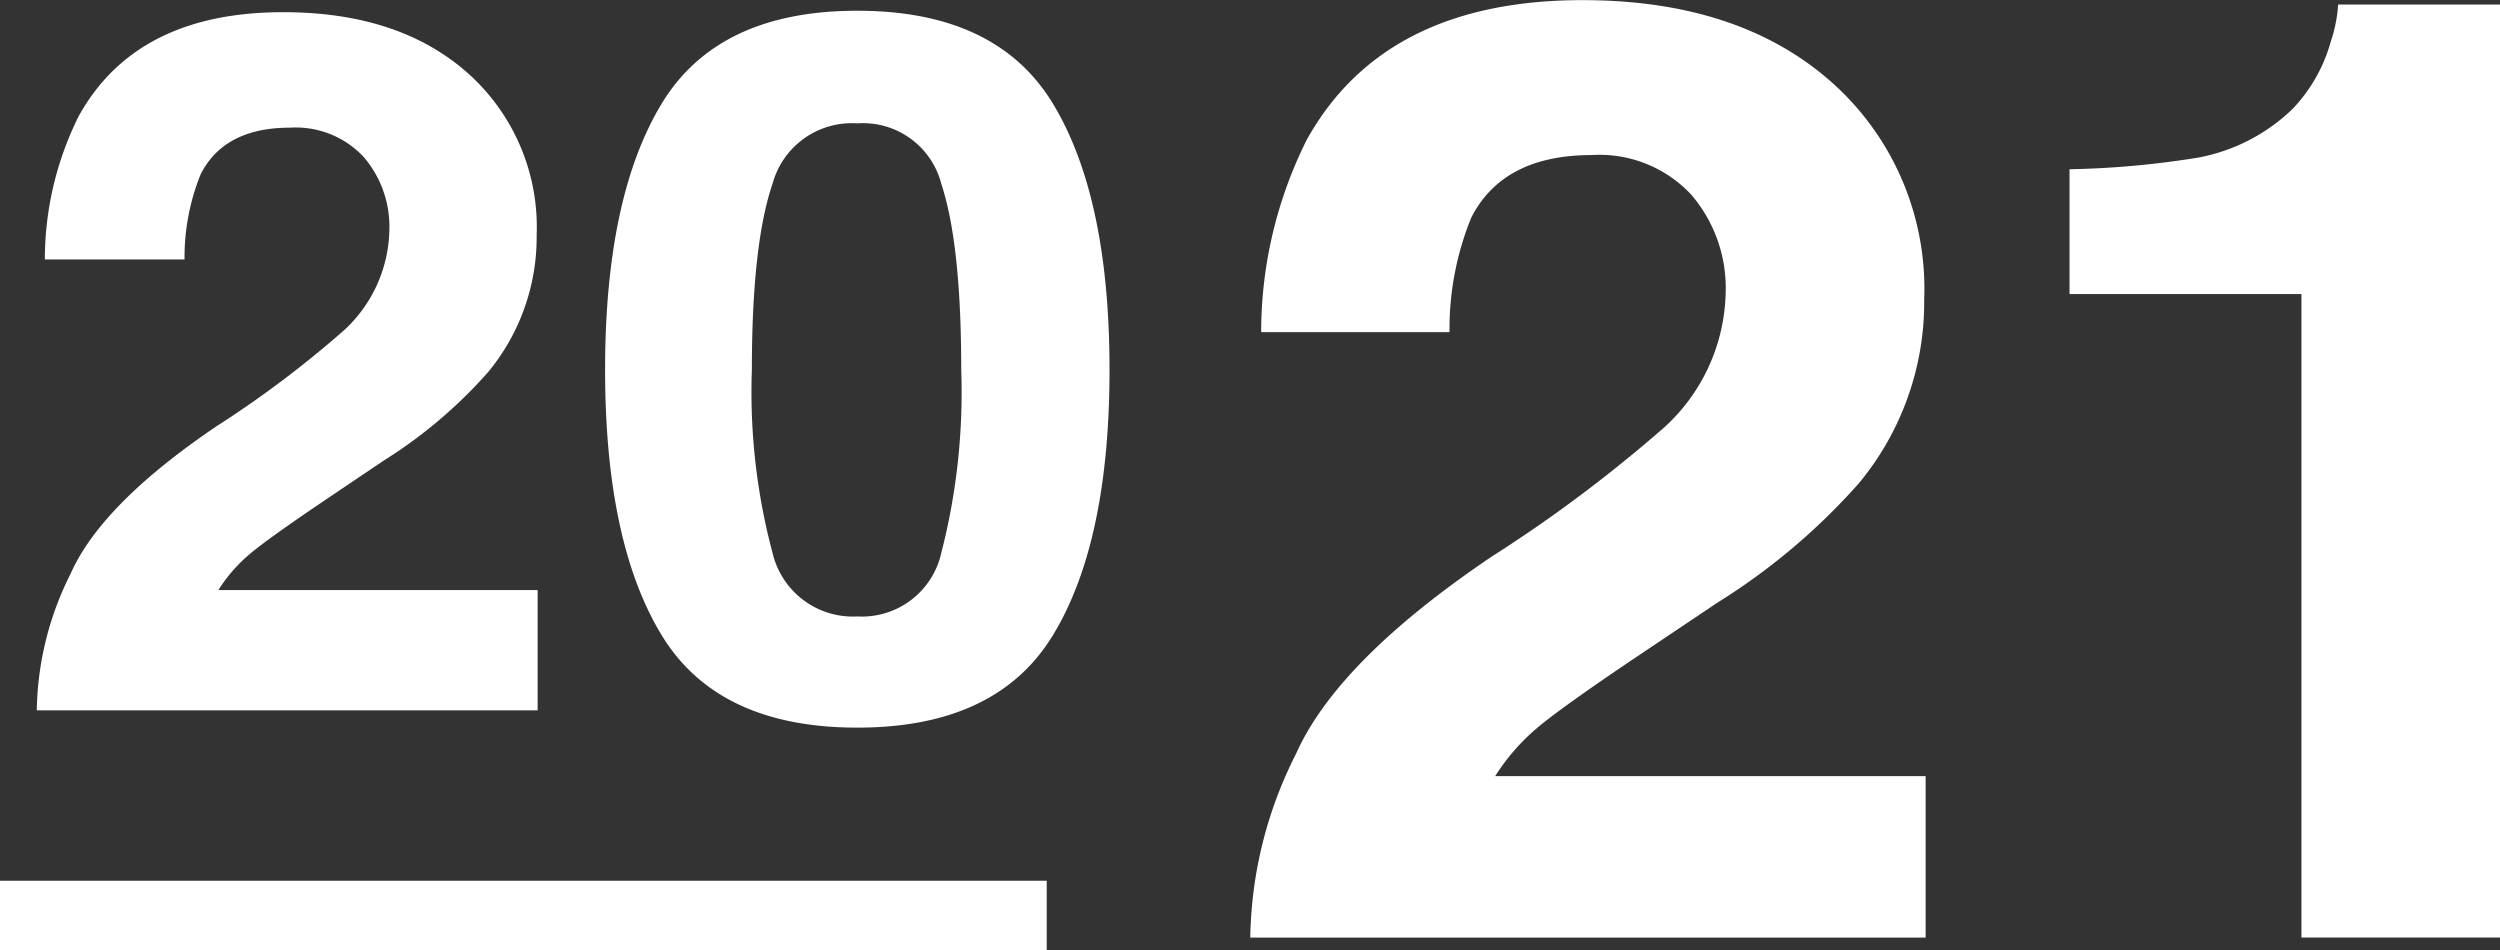 <svg height="54.73" viewBox="0 0 144 54.73" width="144" xmlns="http://www.w3.org/2000/svg"><rect x="0" y="0" width="144" height="54.73" fill="#333333" stroke="none"/><g fill="#fff"><path d="m6876.89 917.742q2.388-5.374 11.28-11.378a82.02 82.02 0 0 0 9.988-7.487 10.779 10.779 0 0 0 3.487-7.709 8.25 8.25 0 0 0 -2-5.67 7.227 7.227 0 0 0 -5.719-2.261q-5.093 0-6.933 3.6a16.992 16.992 0 0 0 -1.254 6.6h-10.849a24.766 24.766 0 0 1 2.627-11.081q4.469-8.042 15.88-8.043 9.018 0 14.35 4.726a15.9 15.9 0 0 1 5.333 12.509 16.332 16.332 0 0 1 -3.767 10.6 36.893 36.893 0 0 1 -8.124 6.857l-4.474 3q-4.2 2.818-5.746 4.077a12.129 12.129 0 0 0 -2.6 2.928h24.794v9.3h-38.9a24.113 24.113 0 0 1 2.627-10.568z" transform="translate(-6802.247 -874.305)"/><path d="m6921.452 891.244v-7.19a51.892 51.892 0 0 0 7.385-.667 10.588 10.588 0 0 0 5.471-2.817 9.153 9.153 0 0 0 2.187-3.854 8.419 8.419 0 0 0 .43-2.149h9.322v53.739h-11.437v-37.062z" transform="translate(-6802.247 -874.305)"/><path d="m6805.805 907.356q1.771-4 8.368-8.474a60.921 60.921 0 0 0 7.408-5.575 8.041 8.041 0 0 0 2.586-5.741 6.158 6.158 0 0 0 -1.482-4.223 5.352 5.352 0 0 0 -4.241-1.684q-3.779 0-5.143 2.677a12.736 12.736 0 0 0 -.931 4.914h-8.047a18.512 18.512 0 0 1 1.949-8.253q3.315-5.989 11.778-5.99 6.69 0 10.646 3.519a11.867 11.867 0 0 1 3.955 9.316 12.19 12.19 0 0 1 -2.794 7.894 27.419 27.419 0 0 1 -6.026 5.106l-3.319 2.236q-3.114 2.1-4.263 3.036a9.048 9.048 0 0 0 -1.931 2.18h18.39v6.928h-28.849a18.023 18.023 0 0 1 1.946-7.866z" transform="translate(-6801.74 -874.305)"/><path d="m6862.408 880.307q3.24 5.382 3.24 15.291t-3.24 15.263q-3.239 5.355-11.287 5.355t-11.288-5.355q-3.24-5.354-3.239-15.263t3.239-15.291q3.24-5.383 11.288-5.383t11.287 5.383zm-16.169 25.848a4.758 4.758 0 0 0 4.882 3.658 4.687 4.687 0 0 0 4.837-3.658 37.15 37.15 0 0 0 1.149-10.557q0-7.232-1.149-10.71a4.658 4.658 0 0 0 -4.837-3.477 4.732 4.732 0 0 0 -4.882 3.477q-1.189 3.478-1.191 10.71a35.946 35.946 0 0 0 1.191 10.557z" transform="translate(-6801.74 -874.305)"/><path d="m60.291 2h-60.291v-4h60.291z" transform="translate(0 52.73)"/></g></svg>